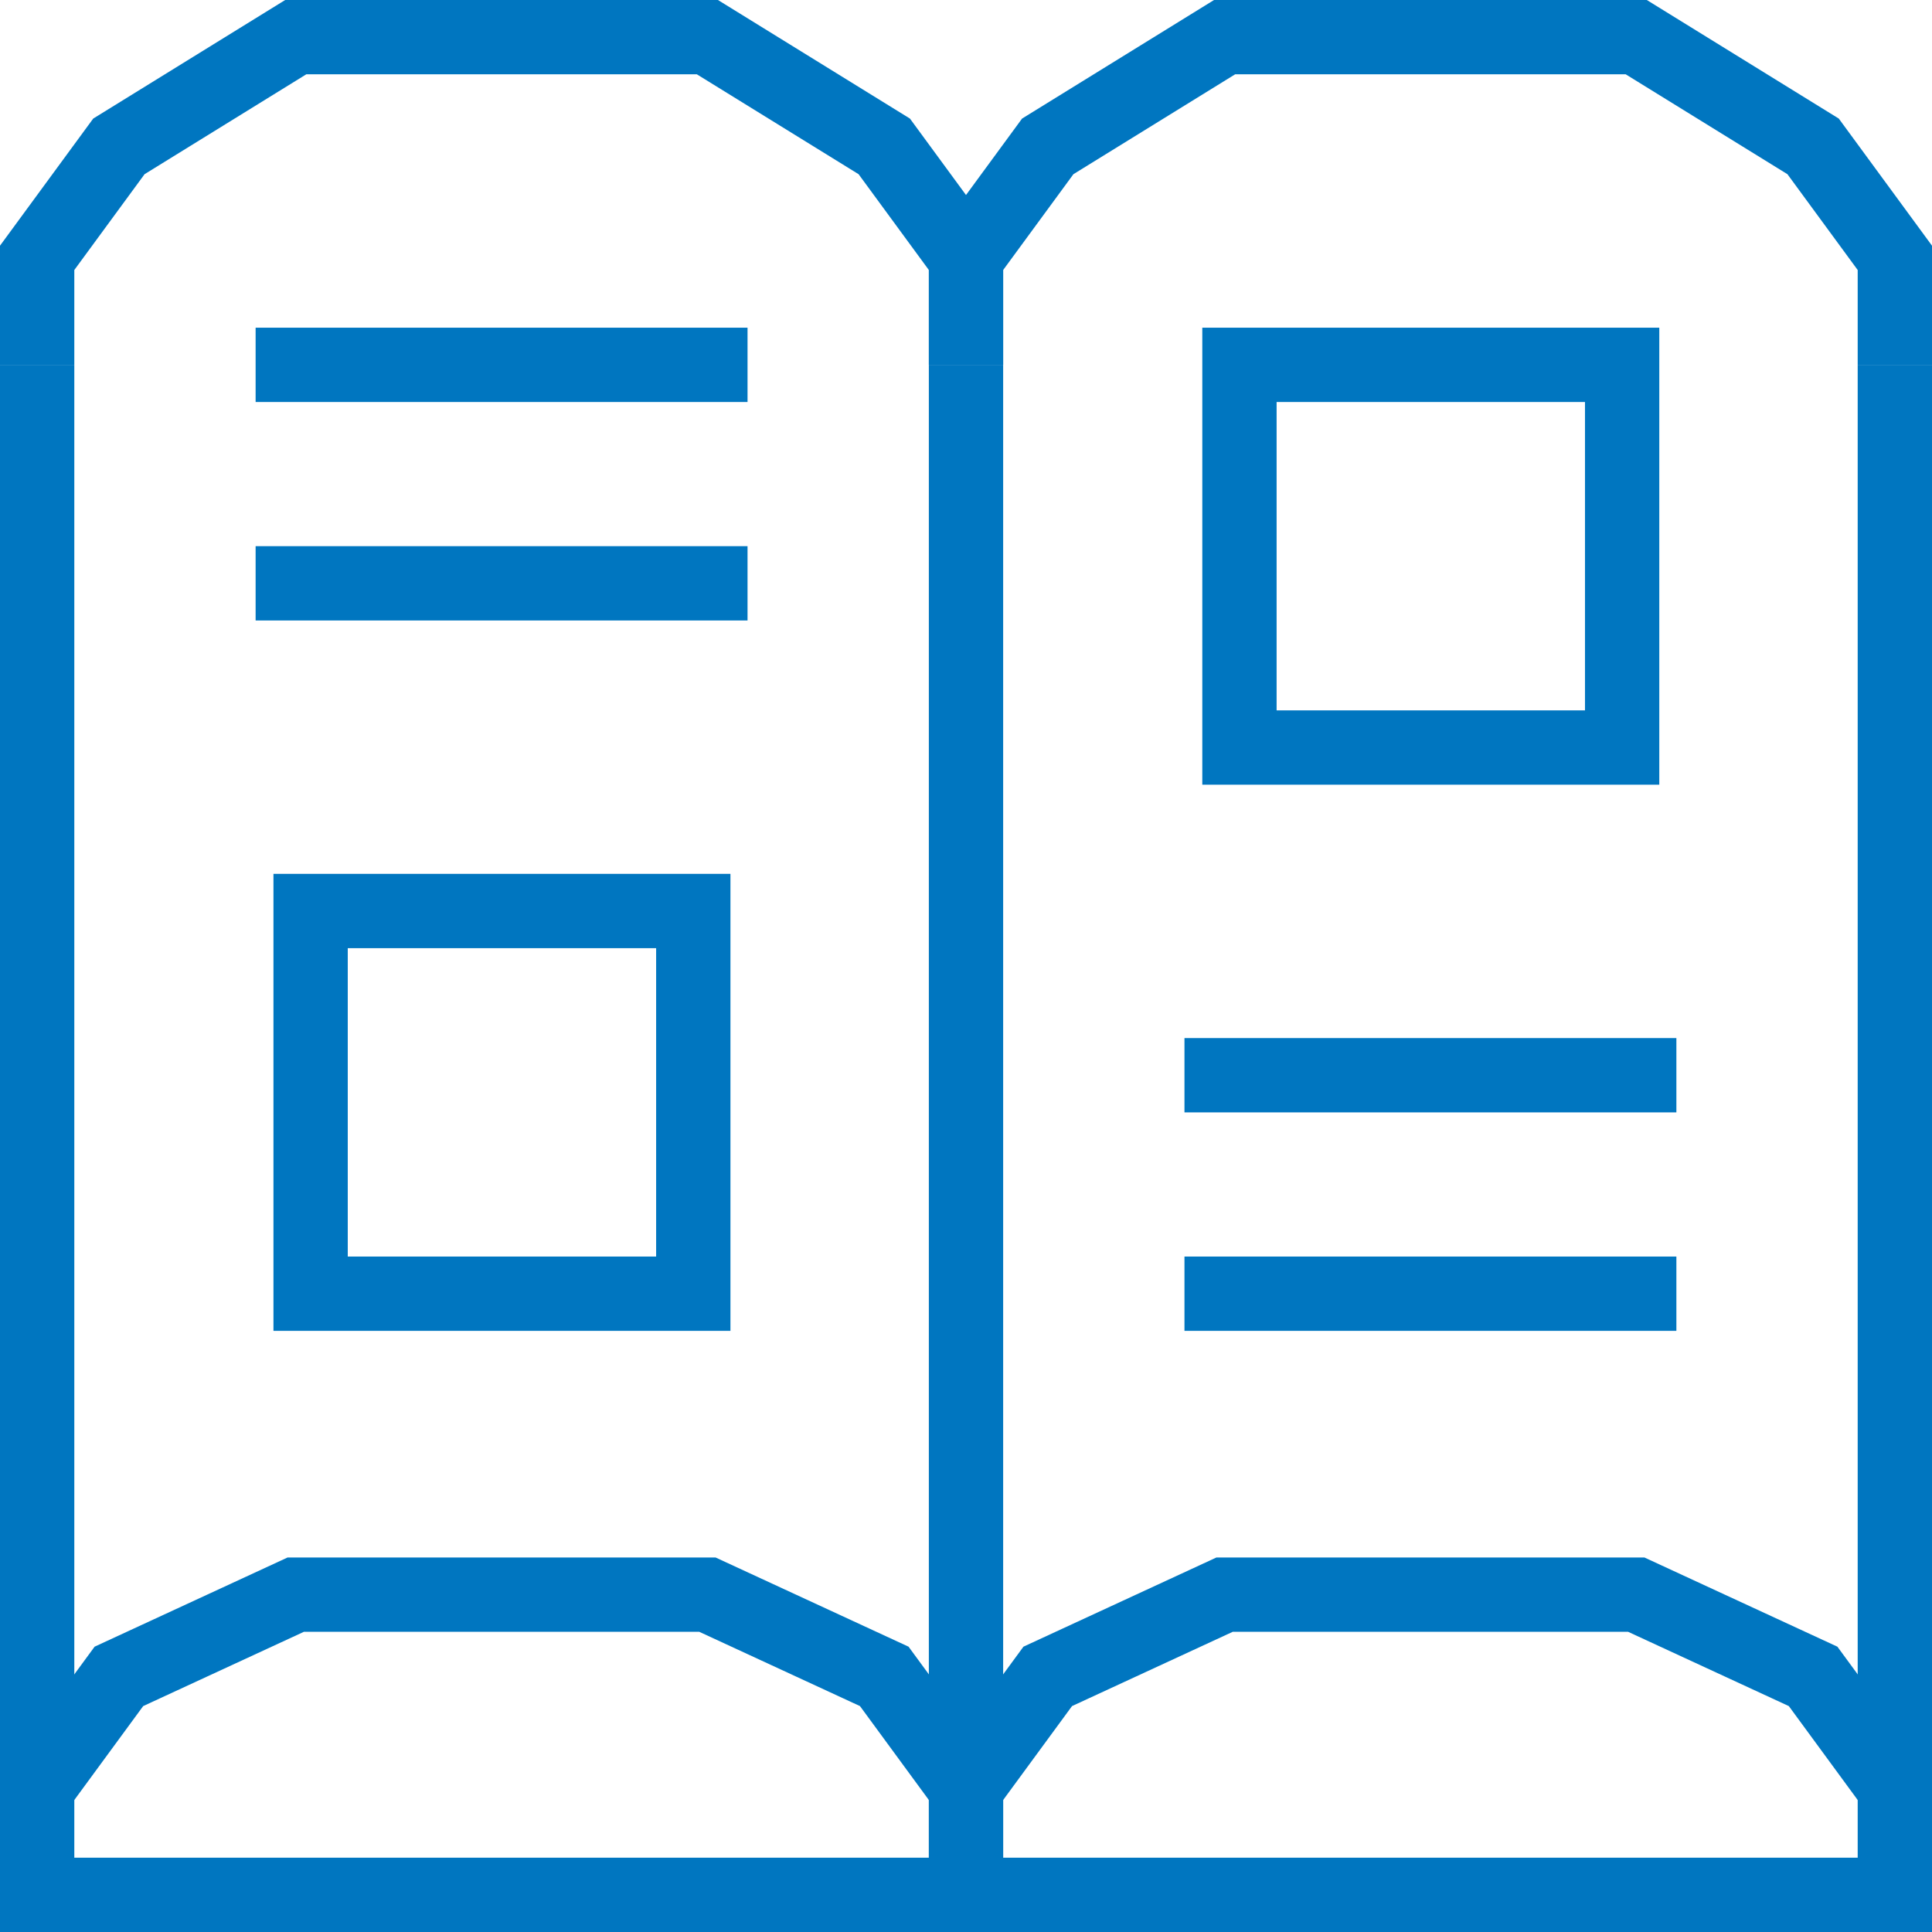 <?xml version="1.0" encoding="UTF-8"?>
<svg id="Layer_2" data-name="Layer 2" xmlns="http://www.w3.org/2000/svg" viewBox="0 0 26 26">
  <defs>
    <style>
      .cls-1 {
        fill: none;
        stroke: #0076c0;
        stroke-miterlimit: 10;
      }
    </style>
  </defs>
  <g id="Layer_1-2" data-name="Layer 1">
    <g>
      <polyline class="cls-1" points="13 4.91 13 3.47 11.9 1.97 9.52 .5 3.98 .5 1.6 1.97 .5 3.47 .5 4.91"/>
      <polyline class="cls-1" points="25.5 4.91 25.5 3.47 24.4 1.97 22.02 .5 16.48 .5 14.1 1.97 13 3.47 13 4.91"/>
      <line class="cls-1" x1="10.06" y1="4.91" x2="3.44" y2="4.91"/>
      <line class="cls-1" x1="10.06" y1="7.85" x2="3.44" y2="7.85"/>
      <line class="cls-1" x1="22.56" y1="14.47" x2="15.94" y2="14.47"/>
      <line class="cls-1" x1="22.56" y1="17.41" x2="15.94" y2="17.41"/>
      <polyline class="cls-1" points=".5 24.03 .5 24.06 1.6 22.56 3.98 21.46 9.52 21.46 11.9 22.56 13 24.06 13 24.03"/>
      <polyline class="cls-1" points="25.5 24.03 25.5 24.06 24.4 22.56 22.02 21.46 16.48 21.46 14.1 22.56 13 24.06 13 24.03"/>
      <line class="cls-1" x1="13" y1="4.91" x2="13" y2="25.51"/>
      <polyline class="cls-1" points=".5 4.91 .5 25.49 .5 25.5 25.5 25.5 25.5 4.91"/>
      <rect class="cls-1" x="4.18" y="12.26" width="5.15" height="5.15"/>
      <rect class="cls-1" x="16.68" y="4.91" width="5.15" height="5.15"/>
    </g>
  </g>
</svg>